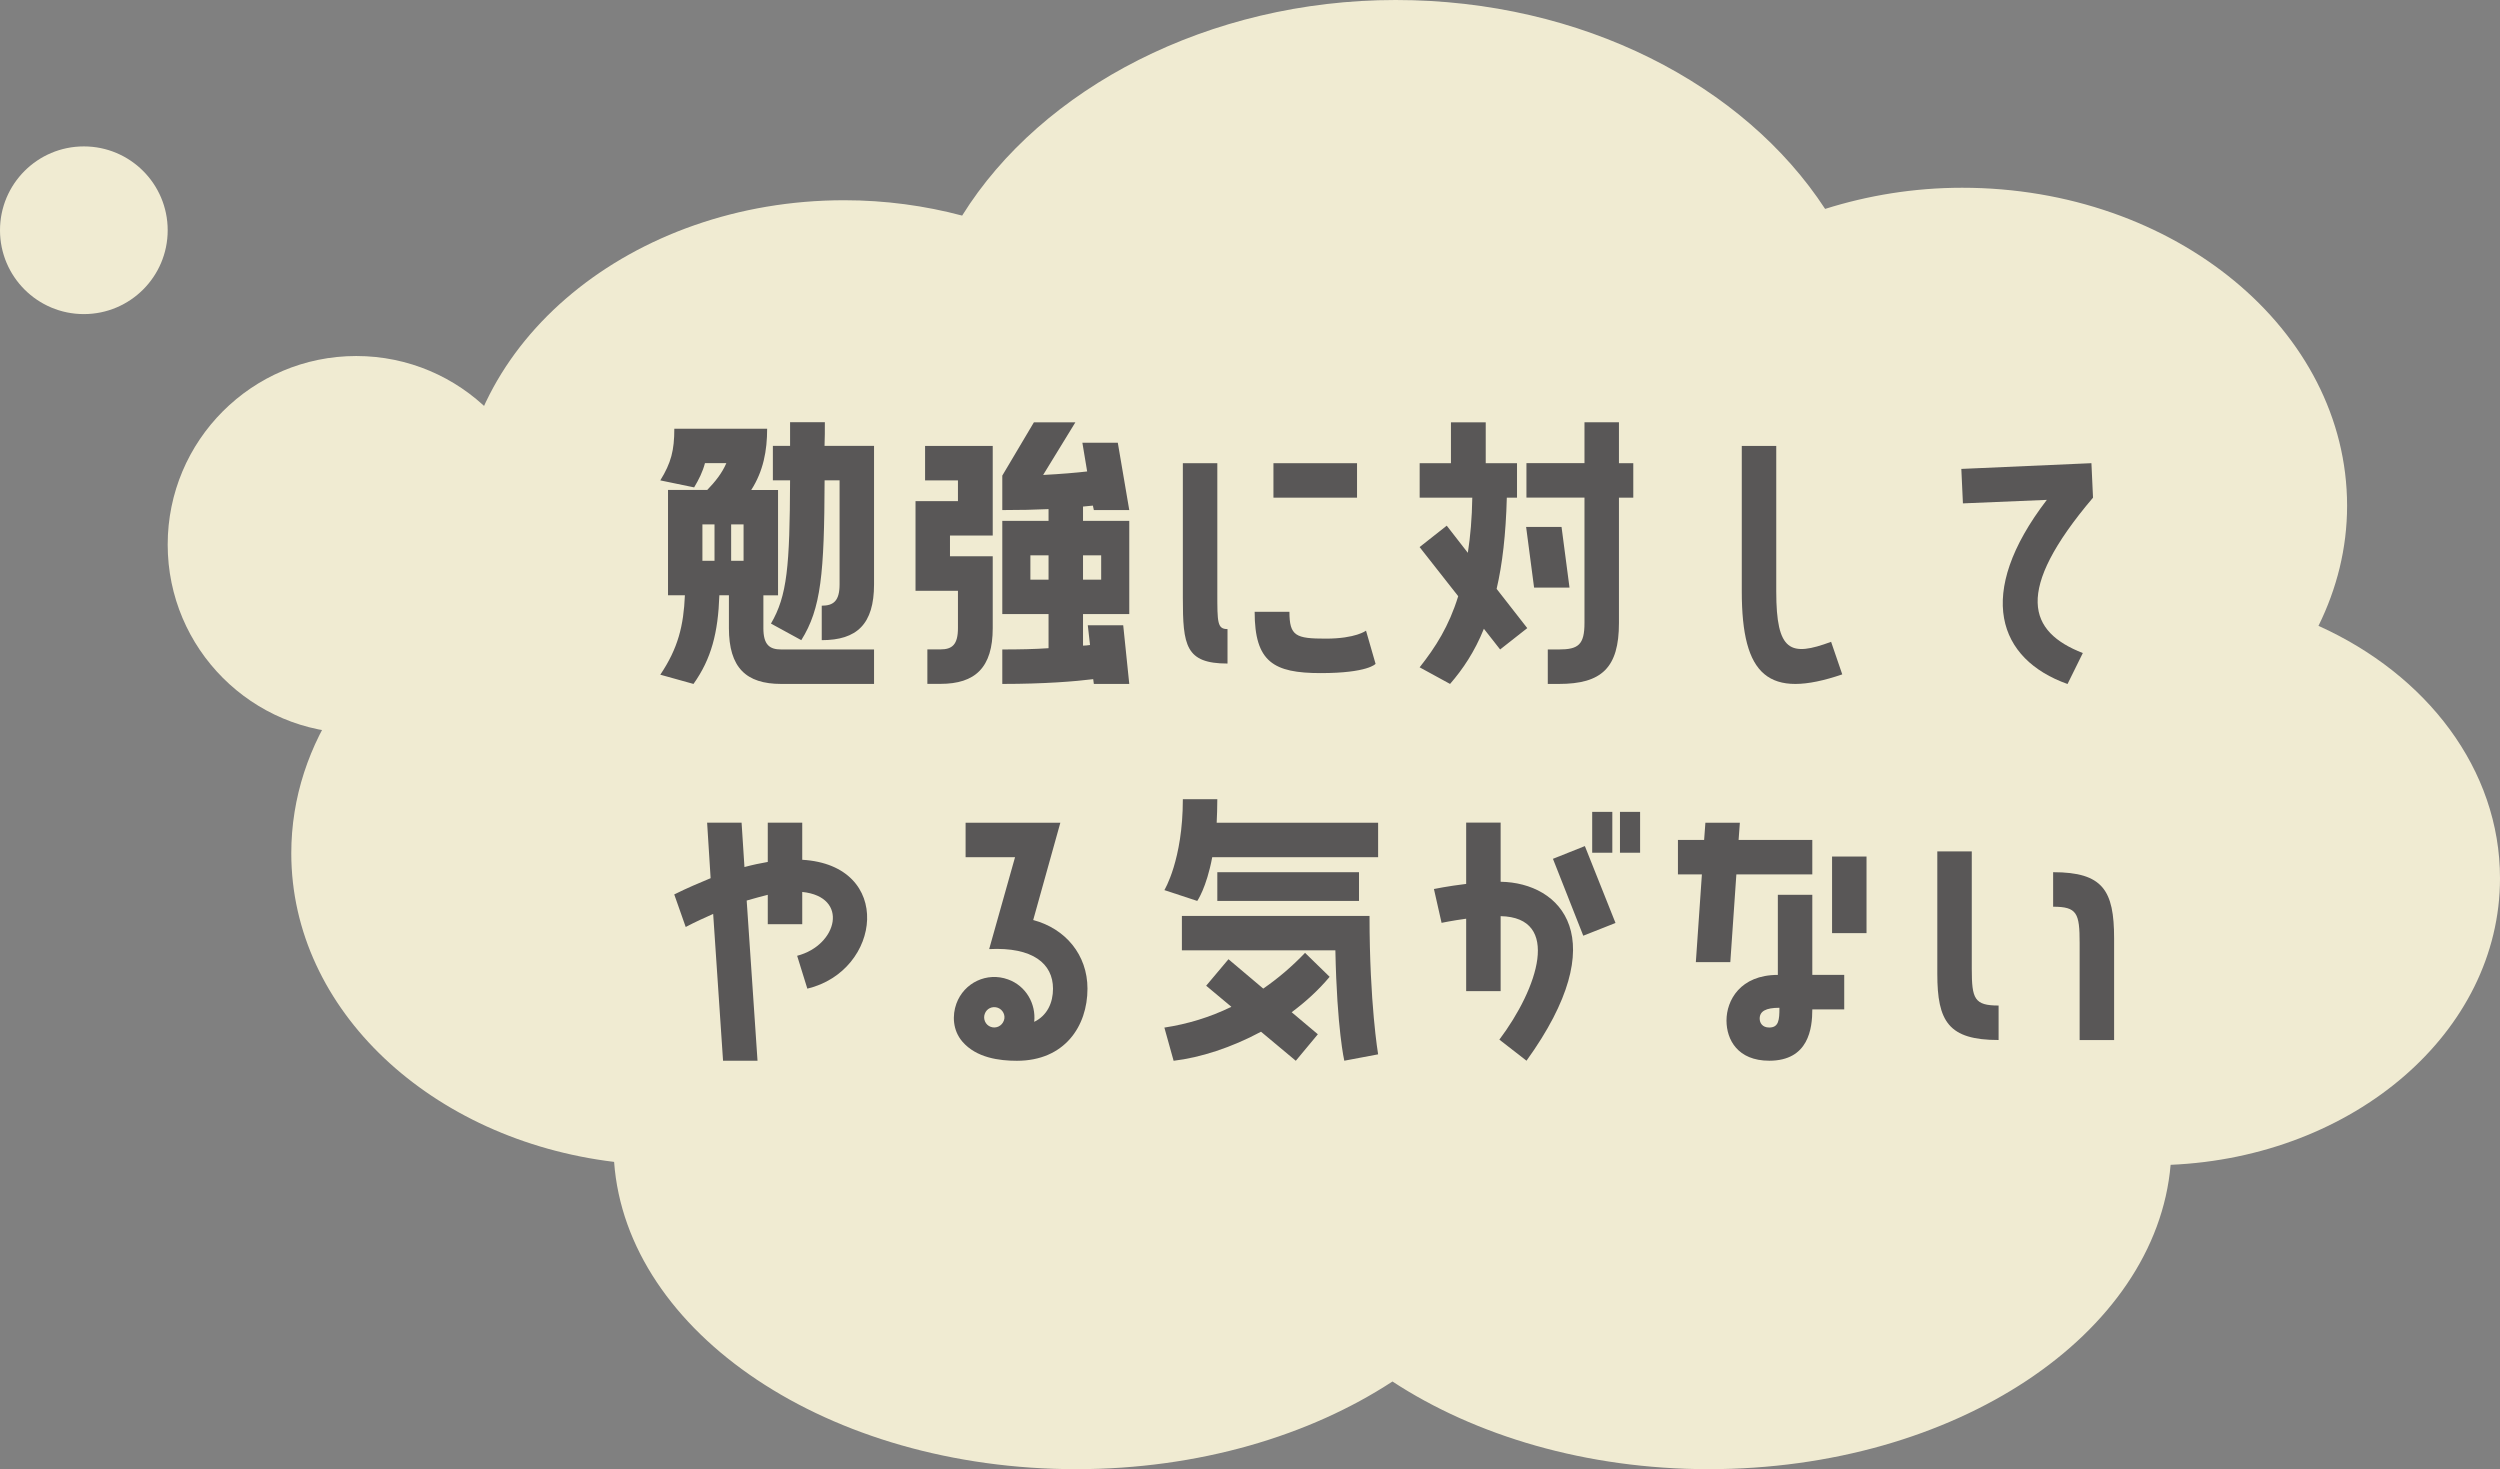 <?xml version="1.0" encoding="UTF-8"?><svg id="_レイヤー_2" xmlns="http://www.w3.org/2000/svg" viewBox="0 0 392.4 230.6"><rect x="0" y="0" width="392.4" height="230.6" fill="#808080" stroke="none"/><defs><style>.cls-1{fill:#595757;}.cls-1,.cls-2{stroke-width:0px;}.cls-2{fill:#F0EBD2;}</style></defs><g id="_レイヤー_1-2"><path class="cls-2" d="M363.91,98.23c2.87-5.82,4.49-12.17,4.49-18.84,0-27.57-27.05-49.92-60.42-49.92-7.59,0-14.82,1.21-21.51,3.32C273.76,13.31,248.37,0,219.06,0s-55.57,13.8-68.04,33.84c-5.84-1.55-12.05-2.41-18.51-2.41-33.37,0-60.41,22.35-60.41,49.92,0,3.8.56,7.49,1.54,11.05-16.74,8.66-27.92,24-27.92,41.53,0,24.64,22.02,44.97,50.67,48.44,1.96,26.86,33.63,48.23,72.53,48.23,19.22,0,36.64-5.25,49.64-13.76,13,8.51,30.43,13.76,49.64,13.76,38.68,0,70.22-21.13,72.5-47.77,28.8-1.24,51.7-20.87,51.7-44.98,0-17.1-11.52-31.98-28.5-39.62Z"/><path class="cls-1" d="M119.82,98.59c0,2.6.95,3.35,2.8,3.35h14.57v5.41h-14.57c-5.51,0-8.21-2.55-8.21-8.76v-5.16h-1.5c-.2,5.86-1.25,9.97-4.06,13.92l-5.21-1.45c2.8-4.16,3.66-7.71,3.86-12.47h-2.65v-16.53h6.16c1.25-1.3,2.3-2.6,3-4.21h-3.36c-.35,1.35-.95,2.55-1.7,3.81l-5.31-1.1c1.7-2.75,2.2-4.71,2.2-8.11h14.57c0,3.46-.6,6.66-2.5,9.62h4.21v16.53h-2.3v5.16ZM112.15,88.02v-5.71h-1.9v5.71h1.9ZM116.71,88.02v-5.71h-1.95v5.71h1.95ZM137.19,69.99v21.73c0,6.26-2.7,8.76-8.21,8.76v-5.41c1.85,0,2.8-.75,2.8-3.35v-16.33h-2.35c-.05,14.67-.55,20.13-3.66,25.09l-4.76-2.6c2.55-4.36,2.95-8.96,3-22.49h-2.7v-5.41h2.7v-3.71h5.46c0,1.3,0,2.5-.05,3.71h7.76Z"/><path class="cls-1" d="M150.36,92.73h-6.66v-14.07h6.66v-3.26h-5.16v-5.41h10.62v14.07h-6.71v3.25h6.71v11.27c0,6.21-2.75,8.76-8.21,8.76h-2.05v-5.41h2.05c1.85,0,2.75-.75,2.75-3.35v-5.86ZM171.54,79.36l-1.55.15v2.25h7.26v14.62h-7.26v4.96c.35,0,.75-.05,1.1-.1l-.35-3.1h5.56l.95,9.21h-5.56l-.1-.75c-2.8.35-7.61.75-14.27.75v-5.41c2.7,0,5.11-.05,7.26-.2v-5.36h-7.26v-14.62h7.26v-1.85c-2.1.1-4.56.15-7.26.15v-5.41l4.96-8.36h6.51l-5.06,8.26c2.85-.15,5.16-.35,6.91-.55l-.75-4.51h5.56l1.8,10.57h-5.56l-.15-.7ZM164.58,90.98v-3.81h-2.85v3.81h2.85ZM172.84,87.17h-2.85v3.81h2.85v-3.81Z"/><path class="cls-1" d="M191.07,93.03c0,4.71,0,5.71,1.6,5.71v5.41c-6.61,0-7.01-2.85-7.01-10.32v-21.13h5.41v20.33ZM215.91,104.2s-1.2,1.45-8.61,1.45-10.37-1.75-10.37-9.62h5.46c0,3.81,1,4.21,5.71,4.21s6.31-1.25,6.31-1.25l1.5,5.21ZM213,72.7v5.41h-13.12v-5.41h13.12Z"/><path class="cls-1" d="M222.82,104.75c2.5-3.16,4.61-6.46,6.06-11.17l-6.06-7.71,4.26-3.36,3.31,4.26c.4-2.55.65-5.41.7-8.66h-8.26v-5.41h4.91v-6.41h5.46v6.41h4.91v5.41h-1.6c-.15,5.76-.7,10.47-1.6,14.32l4.81,6.16-4.26,3.35-2.55-3.25c-1.45,3.61-3.31,6.36-5.31,8.66l-4.76-2.6ZM246.35,92.23h-5.56l-1.25-9.52h5.56l1.25,9.52ZM254.11,66.29v6.41h2.25v5.41h-2.25v19.68c0,7.01-2.7,9.56-9.42,9.56h-1.75v-5.41h1.75c3.05,0,4.01-.75,4.01-4.16v-19.68h-9.11v-5.41h9.11v-6.41h5.41Z"/><path class="cls-1" d="M289.17,105.85c-11.62,3.96-15.78.25-15.78-13.02v-22.84h5.41v22.84c0,9.52,2.25,10.27,8.61,7.91l1.75,5.11Z"/><path class="cls-1" d="M328.27,72.7l.25,5.41c-12.52,14.77-10.12,21.08-1.6,24.39l-2.4,4.86c-10.87-3.86-14.62-14.07-3.25-28.9l-13.17.55-.25-5.41,20.43-.9Z"/><path class="cls-1" d="M125.92,134.95c14.42.85,12.47,17.43.8,20.23l-1.6-5.16c6.36-1.65,8.21-9.26.8-10.02v5.06h-5.41v-4.61c-1,.25-2.1.55-3.31.9l1.7,25.14h-5.41l-1.55-23.04c-1.35.6-2.8,1.25-4.31,2.05l-1.8-5.11c2-1,3.91-1.8,5.71-2.55l-.55-8.71h5.41l.45,6.96c1.3-.35,2.5-.6,3.66-.8v-6.16h5.41v5.81Z"/><path class="cls-1" d="M162.18,144.41c5.06,1.35,8.51,5.46,8.51,10.77,0,5.91-3.61,11.32-11.07,11.32-2.75,0-6.36-.45-8.56-3-1.55-1.8-1.6-4.16-.95-5.96,1.2-3.31,4.81-5.01,8.11-3.81,2.8,1,4.41,3.81,4.11,6.66,2.05-1,2.95-3,2.95-5.21,0-3.91-3.15-6.56-10.02-6.21l4.06-14.42h-7.76v-5.41h14.87l-4.26,15.27ZM156.62,158.18c-.85-.3-1.75.1-2.05.95-.3.8.1,1.75.95,2.05.85.3,1.75-.15,2.05-1,.3-.8-.15-1.7-.95-2Z"/><path class="cls-1" d="M191.07,125.43c0,1.35-.05,2.55-.1,3.71h25.34v5.41h-26.04c-.9,4.81-2.35,6.86-2.35,6.86l-5.16-1.7s2.9-4.71,2.9-14.27h5.41ZM182.76,161.29c3.61-.55,7.11-1.6,10.52-3.26l-3.96-3.31,3.5-4.16,5.46,4.61c2.25-1.55,4.46-3.41,6.56-5.61l3.86,3.76c-1.75,2.1-3.81,3.96-5.96,5.56l4.11,3.46-3.46,4.16-5.46-4.56c-4.66,2.5-9.51,4.06-13.72,4.56l-1.45-5.21ZM185.51,143.76h29.45c0,13.77,1.35,21.73,1.35,21.73l-5.31,1s-1.15-4.91-1.4-17.33h-24.09v-5.41ZM191.07,136.9h22.24v4.51h-22.24v-4.51Z"/><path class="cls-1" d="M235.54,138.4c9.46.15,17.93,8.86,4.06,28.09l-4.26-3.31c6.06-8.06,9.76-19.18.2-19.38v11.77h-5.41v-11.37c-2.2.3-3.86.65-3.86.65l-1.2-5.31s2.15-.45,5.06-.8v-9.62h5.41v9.26ZM243.75,134.8l5.01-2,4.81,12.07-5.06,2-4.76-12.07ZM249.91,133.84v-6.41h3.16v6.41h-3.16ZM254.27,133.84v-6.41h3.16v6.41h-3.16Z"/><path class="cls-1" d="M271.59,151.02h-5.41l.95-13.77h-3.76v-5.41h4.11l.2-2.7h5.41l-.2,2.7h11.57v5.41h-11.92l-.95,13.77ZM284.46,140.45v12.57h5.01v5.41h-5.01c0,2.95-.55,8.06-6.76,8.06-4.96,0-6.71-3.31-6.71-6.31,0-3.15,2.15-7.16,8.06-7.16v-12.57h5.41ZM279.3,158.18c-2.15,0-3.1.55-3.1,1.7,0,.65.4,1.4,1.5,1.4,1.5,0,1.6-1.2,1.6-3.1ZM287.56,134.44h5.41v12.02h-5.41v-12.02Z"/><path class="cls-1" d="M309.49,152.07c0,4.71.4,5.76,4.21,5.76v5.41c-7.86,0-9.62-2.9-9.62-10.37v-19.23h5.41v18.43ZM322.26,136.9c7.81,0,9.57,2.85,9.57,10.37v15.98h-5.41v-15.22c0-4.71-.4-5.71-4.16-5.71v-5.41Z"/><circle class="cls-2" cx="55.92" cy="85.48" r="29.6"/><circle class="cls-2" cx="13.16" cy="36.14" r="13.16"/></g></svg>